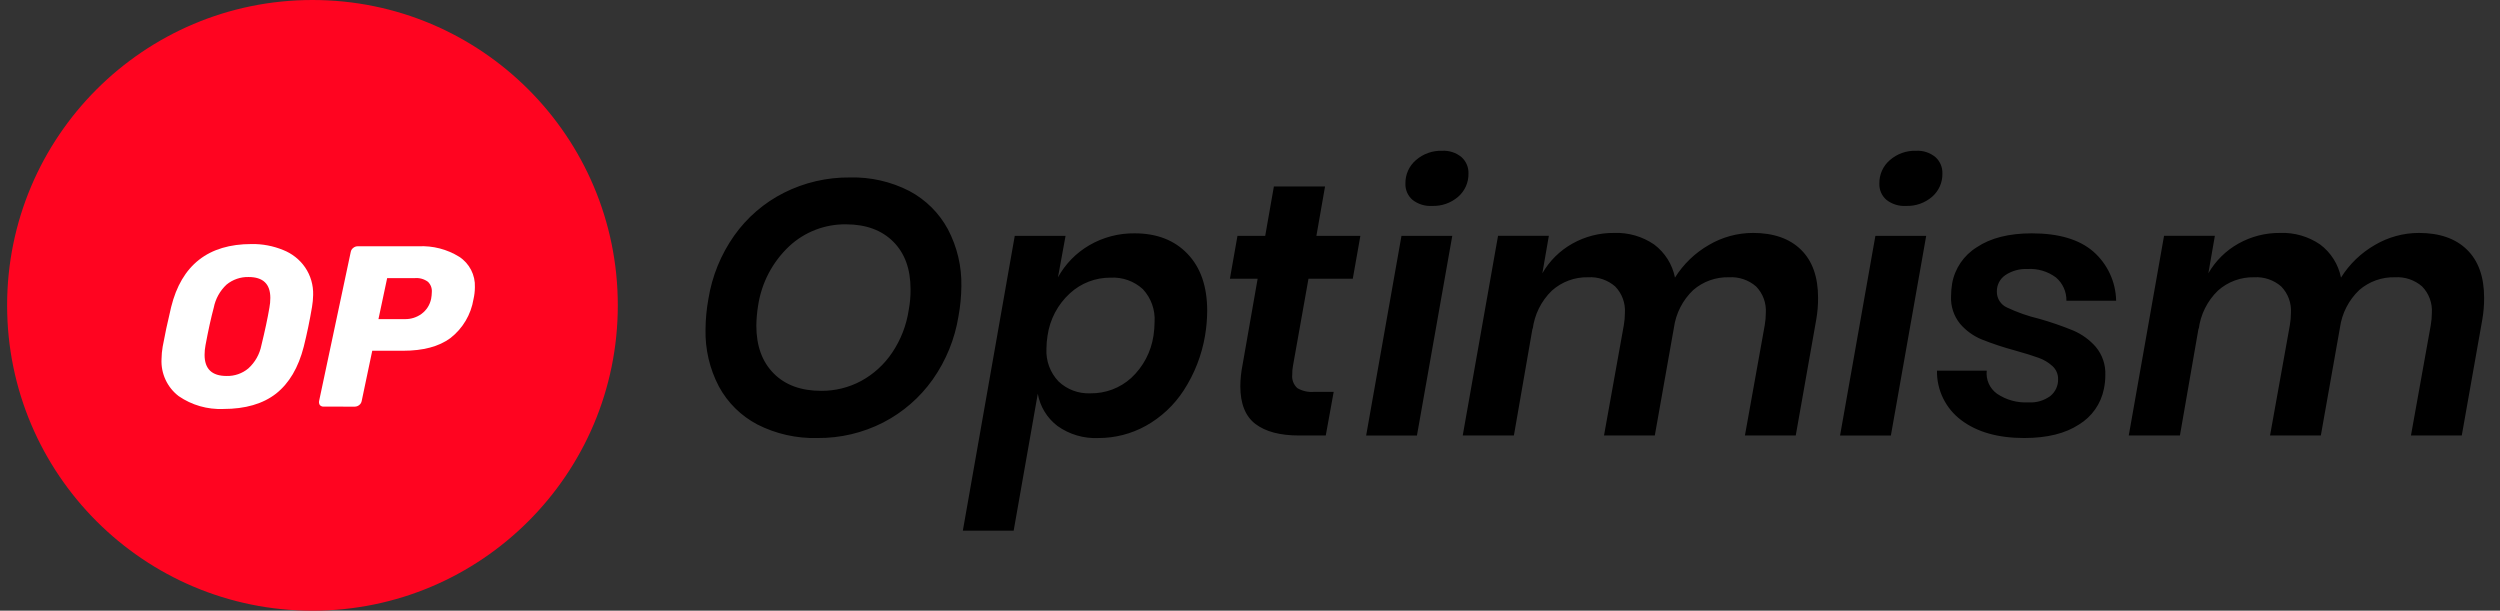 <svg width="131" height="32" viewBox="0 0 131 32" fill="none" xmlns="http://www.w3.org/2000/svg">
<rect x="0" y="0" width="131" height="32" fill="#333333" stroke="none"/>
<path fill-rule="evenodd" clip-rule="evenodd" d="M74.192 8.392C73.835 8.699 73.635 9.149 73.644 9.619V9.62C73.632 9.944 73.767 10.256 74.011 10.469C74.303 10.699 74.669 10.813 75.04 10.79C75.541 10.809 76.031 10.637 76.409 10.309C76.761 10.003 76.959 9.557 76.948 9.091C76.959 8.764 76.824 8.449 76.581 8.231C76.297 7.998 75.936 7.88 75.57 7.901C75.065 7.883 74.572 8.059 74.192 8.392ZM47.648 10.007C46.688 9.515 45.62 9.272 44.542 9.299C43.339 9.286 42.151 9.561 41.076 10.102C40.037 10.626 39.142 11.398 38.47 12.349C37.774 13.337 37.312 14.47 37.12 15.663C37.024 16.193 36.973 16.73 36.969 17.268C36.947 18.306 37.187 19.331 37.669 20.25C38.128 21.101 38.831 21.795 39.688 22.244C40.658 22.737 41.736 22.98 42.823 22.952C44.024 22.965 45.21 22.686 46.279 22.139C47.313 21.607 48.204 20.833 48.876 19.883C49.572 18.895 50.033 17.762 50.225 16.57C50.32 16.052 50.37 15.528 50.376 15.002C50.398 13.961 50.154 12.93 49.668 12.009C49.207 11.157 48.504 10.461 47.648 10.007ZM41.35 12.907C42.159 12.152 43.228 11.74 44.334 11.755C45.378 11.757 46.203 12.06 46.807 12.664C47.411 13.267 47.713 14.098 47.713 15.155C47.717 15.516 47.685 15.876 47.619 16.231C47.501 17.035 47.204 17.803 46.75 18.478C46.336 19.096 45.779 19.605 45.126 19.961C44.482 20.307 43.761 20.486 43.03 20.48C41.973 20.48 41.142 20.175 40.538 19.564C39.934 18.953 39.632 18.119 39.632 17.062C39.637 16.707 39.669 16.354 39.726 16.004C39.906 14.819 40.478 13.729 41.35 12.907ZM59.461 12.227C60.619 12.227 61.542 12.585 62.228 13.303C62.914 14.019 63.257 15.014 63.257 16.286C63.255 16.723 63.217 17.159 63.144 17.589C62.972 18.61 62.593 19.584 62.029 20.452C61.53 21.224 60.849 21.863 60.045 22.312C59.283 22.735 58.425 22.955 57.554 22.953C56.788 22.988 56.033 22.765 55.41 22.32C54.867 21.906 54.499 21.303 54.38 20.631L53.116 27.807H50.453L53.173 12.359H55.835L55.438 14.531C55.823 13.832 56.391 13.251 57.081 12.85C57.803 12.43 58.626 12.215 59.461 12.227ZM59.272 19.808C58.688 20.335 57.925 20.622 57.138 20.61C56.52 20.638 55.916 20.413 55.467 19.987C55.028 19.526 54.799 18.905 54.834 18.27C54.835 18.042 54.854 17.814 54.891 17.59C55.012 16.737 55.426 15.952 56.062 15.371C56.643 14.836 57.406 14.543 58.196 14.549C58.818 14.514 59.427 14.731 59.886 15.152C60.318 15.616 60.54 16.238 60.5 16.871C60.498 17.111 60.479 17.351 60.443 17.588C60.317 18.44 59.904 19.223 59.272 19.808ZM67.751 19.175C67.723 19.324 67.71 19.476 67.714 19.628C67.683 19.893 67.782 20.156 67.978 20.336C68.24 20.49 68.544 20.559 68.847 20.534H69.885L69.47 22.82H68.072C67.077 22.82 66.315 22.619 65.786 22.217C65.258 21.815 64.993 21.154 64.993 20.234C64.996 19.866 65.034 19.5 65.106 19.139L65.9 14.607H64.447L64.843 12.359H66.297L66.751 9.772H69.432L68.979 12.359H71.283L70.886 14.607H68.564L67.751 19.175ZM76.099 12.358L74.248 22.821H71.586L73.437 12.359L76.099 12.358ZM94.37 13.083C93.772 12.498 92.932 12.205 91.849 12.205V12.206C91.038 12.207 90.242 12.425 89.544 12.837C88.821 13.252 88.211 13.839 87.769 14.546C87.631 13.852 87.241 13.233 86.674 12.809C86.058 12.388 85.323 12.177 84.577 12.206C83.814 12.198 83.062 12.39 82.396 12.763C81.739 13.13 81.194 13.669 80.819 14.321L81.16 12.357H78.497L76.647 22.819H79.328L80.31 17.173V17.267C80.402 16.491 80.758 15.77 81.321 15.227C81.842 14.762 82.52 14.512 83.219 14.529C83.736 14.498 84.244 14.671 84.635 15.01C84.994 15.38 85.179 15.884 85.145 16.398C85.144 16.614 85.125 16.828 85.088 17.04L84.05 22.819H86.712L87.713 17.173C87.817 16.419 88.173 15.723 88.724 15.199C89.244 14.748 89.915 14.509 90.603 14.529C91.12 14.498 91.628 14.671 92.019 15.01C92.378 15.38 92.563 15.884 92.529 16.398C92.528 16.614 92.509 16.828 92.472 17.04L91.434 22.819H94.097L95.173 16.737C95.238 16.363 95.269 15.984 95.267 15.604C95.267 14.509 94.968 13.668 94.37 13.083ZM98.478 9.619C98.469 9.149 98.669 8.699 99.026 8.392C99.406 8.059 99.899 7.883 100.404 7.901C100.771 7.88 101.131 7.998 101.415 8.231C101.658 8.449 101.793 8.764 101.782 9.091C101.793 9.557 101.596 10.003 101.244 10.309C100.865 10.637 100.375 10.809 99.874 10.79C99.504 10.813 99.137 10.699 98.845 10.469C98.601 10.256 98.466 9.944 98.478 9.62V9.619ZM99.082 22.821L100.933 12.358L98.27 12.359L96.419 22.821H99.082ZM106.467 12.227C107.877 12.227 108.951 12.544 109.687 13.18C110.432 13.832 110.867 14.768 110.886 15.758H108.28C108.29 15.29 108.089 14.843 107.733 14.54C107.304 14.22 106.775 14.062 106.241 14.096C105.829 14.077 105.422 14.189 105.079 14.417C104.793 14.612 104.626 14.94 104.635 15.286C104.632 15.646 104.844 15.973 105.174 16.117C105.709 16.369 106.269 16.566 106.845 16.702C107.451 16.873 108.046 17.078 108.629 17.316C109.085 17.509 109.492 17.803 109.818 18.175C110.166 18.593 110.345 19.125 110.319 19.667C110.319 19.909 110.293 20.149 110.243 20.385C110.088 21.159 109.615 21.834 108.94 22.244C108.223 22.716 107.266 22.952 106.07 22.952C104.697 22.952 103.599 22.641 102.773 22.019C101.955 21.409 101.48 20.442 101.498 19.422H104.105C104.052 19.892 104.258 20.355 104.643 20.631C105.129 20.959 105.71 21.118 106.295 21.084C106.708 21.112 107.117 20.991 107.447 20.743C107.706 20.529 107.852 20.209 107.844 19.874C107.851 19.613 107.744 19.361 107.551 19.185C107.34 18.993 107.093 18.845 106.824 18.75C106.534 18.643 106.119 18.514 105.578 18.363C104.988 18.204 104.408 18.012 103.84 17.786C103.403 17.606 103.014 17.324 102.707 16.965C102.379 16.56 102.211 16.049 102.235 15.529C102.236 15.302 102.255 15.074 102.292 14.85C102.435 14.063 102.906 13.374 103.586 12.954C104.31 12.469 105.27 12.227 106.466 12.227H106.467ZM129.271 13.084C128.673 12.498 127.833 12.206 126.75 12.206H126.749C125.938 12.206 125.141 12.425 124.443 12.837C123.72 13.252 123.11 13.839 122.668 14.546C122.53 13.852 122.14 13.233 121.573 12.809C120.957 12.388 120.222 12.177 119.476 12.206C118.713 12.198 117.961 12.39 117.295 12.763C116.638 13.13 116.093 13.669 115.718 14.321L116.059 12.357H113.396L111.547 22.819H114.228L115.21 17.173V17.267C115.302 16.491 115.659 15.77 116.221 15.227C116.742 14.762 117.42 14.512 118.119 14.529C118.636 14.498 119.144 14.671 119.535 15.01C119.894 15.38 120.079 15.884 120.045 16.398C120.044 16.614 120.025 16.828 119.988 17.04L118.95 22.819H121.612L122.613 17.173C122.716 16.419 123.073 15.723 123.624 15.199C124.144 14.748 124.815 14.509 125.503 14.529C126.02 14.498 126.528 14.671 126.919 15.01C127.278 15.38 127.463 15.884 127.429 16.398C127.428 16.614 127.409 16.828 127.372 17.04L126.334 22.819H128.997L130.074 16.738C130.139 16.364 130.17 15.985 130.168 15.605C130.168 14.51 129.869 13.669 129.271 13.084Z" fill="black"/>
<circle cx="16.373" cy="16" r="16" fill="#FF0420"/>
<path fill-rule="evenodd" clip-rule="evenodd" d="M9.364 20.758C10.05 21.23 10.872 21.465 11.704 21.43C12.857 21.43 13.777 21.162 14.465 20.626C15.153 20.082 15.637 19.262 15.917 18.165C16.085 17.493 16.229 16.801 16.349 16.089C16.385 15.878 16.405 15.666 16.409 15.453C16.423 14.94 16.277 14.437 15.989 14.012C15.704 13.6 15.303 13.283 14.837 13.1C14.312 12.885 13.748 12.778 13.181 12.788C10.916 12.788 9.512 13.888 8.968 16.089C8.776 16.896 8.628 17.588 8.524 18.165C8.487 18.38 8.467 18.596 8.464 18.813C8.425 19.57 8.761 20.298 9.364 20.758ZM13.013 19.305C12.694 19.572 12.288 19.712 11.873 19.701C11.104 19.701 10.72 19.333 10.72 18.597C10.72 18.428 10.736 18.259 10.768 18.093C10.912 17.316 11.056 16.66 11.2 16.124C11.291 15.659 11.526 15.235 11.872 14.912C12.197 14.646 12.606 14.506 13.025 14.516C13.785 14.516 14.165 14.88 14.165 15.608C14.165 15.781 14.149 15.954 14.117 16.124C14.021 16.685 13.881 17.341 13.697 18.093C13.606 18.56 13.366 18.985 13.013 19.305Z" fill="white"/>
<path fill-rule="evenodd" clip-rule="evenodd" d="M16.758 21.223C16.81 21.281 16.885 21.312 16.962 21.307L18.595 21.308C18.678 21.306 18.759 21.277 18.823 21.224C18.893 21.171 18.939 21.093 18.954 21.007L19.506 18.379H21.127C22.175 18.379 22.999 18.159 23.599 17.718C24.246 17.215 24.679 16.487 24.811 15.678C24.858 15.473 24.883 15.264 24.884 15.054C24.913 14.415 24.602 13.807 24.067 13.457C23.428 13.06 22.683 12.868 21.931 12.905H18.738C18.654 12.906 18.574 12.936 18.51 12.989C18.44 13.041 18.393 13.119 18.378 13.205L16.722 21.007C16.705 21.081 16.718 21.159 16.758 21.223ZM22.088 16.447C21.834 16.632 21.526 16.729 21.211 16.722H19.831L20.287 14.574H21.727C21.975 14.55 22.223 14.618 22.424 14.766C22.567 14.903 22.641 15.097 22.628 15.294C22.626 15.415 22.614 15.536 22.592 15.654C22.529 15.972 22.349 16.255 22.088 16.447Z" fill="white"/>
</svg>
